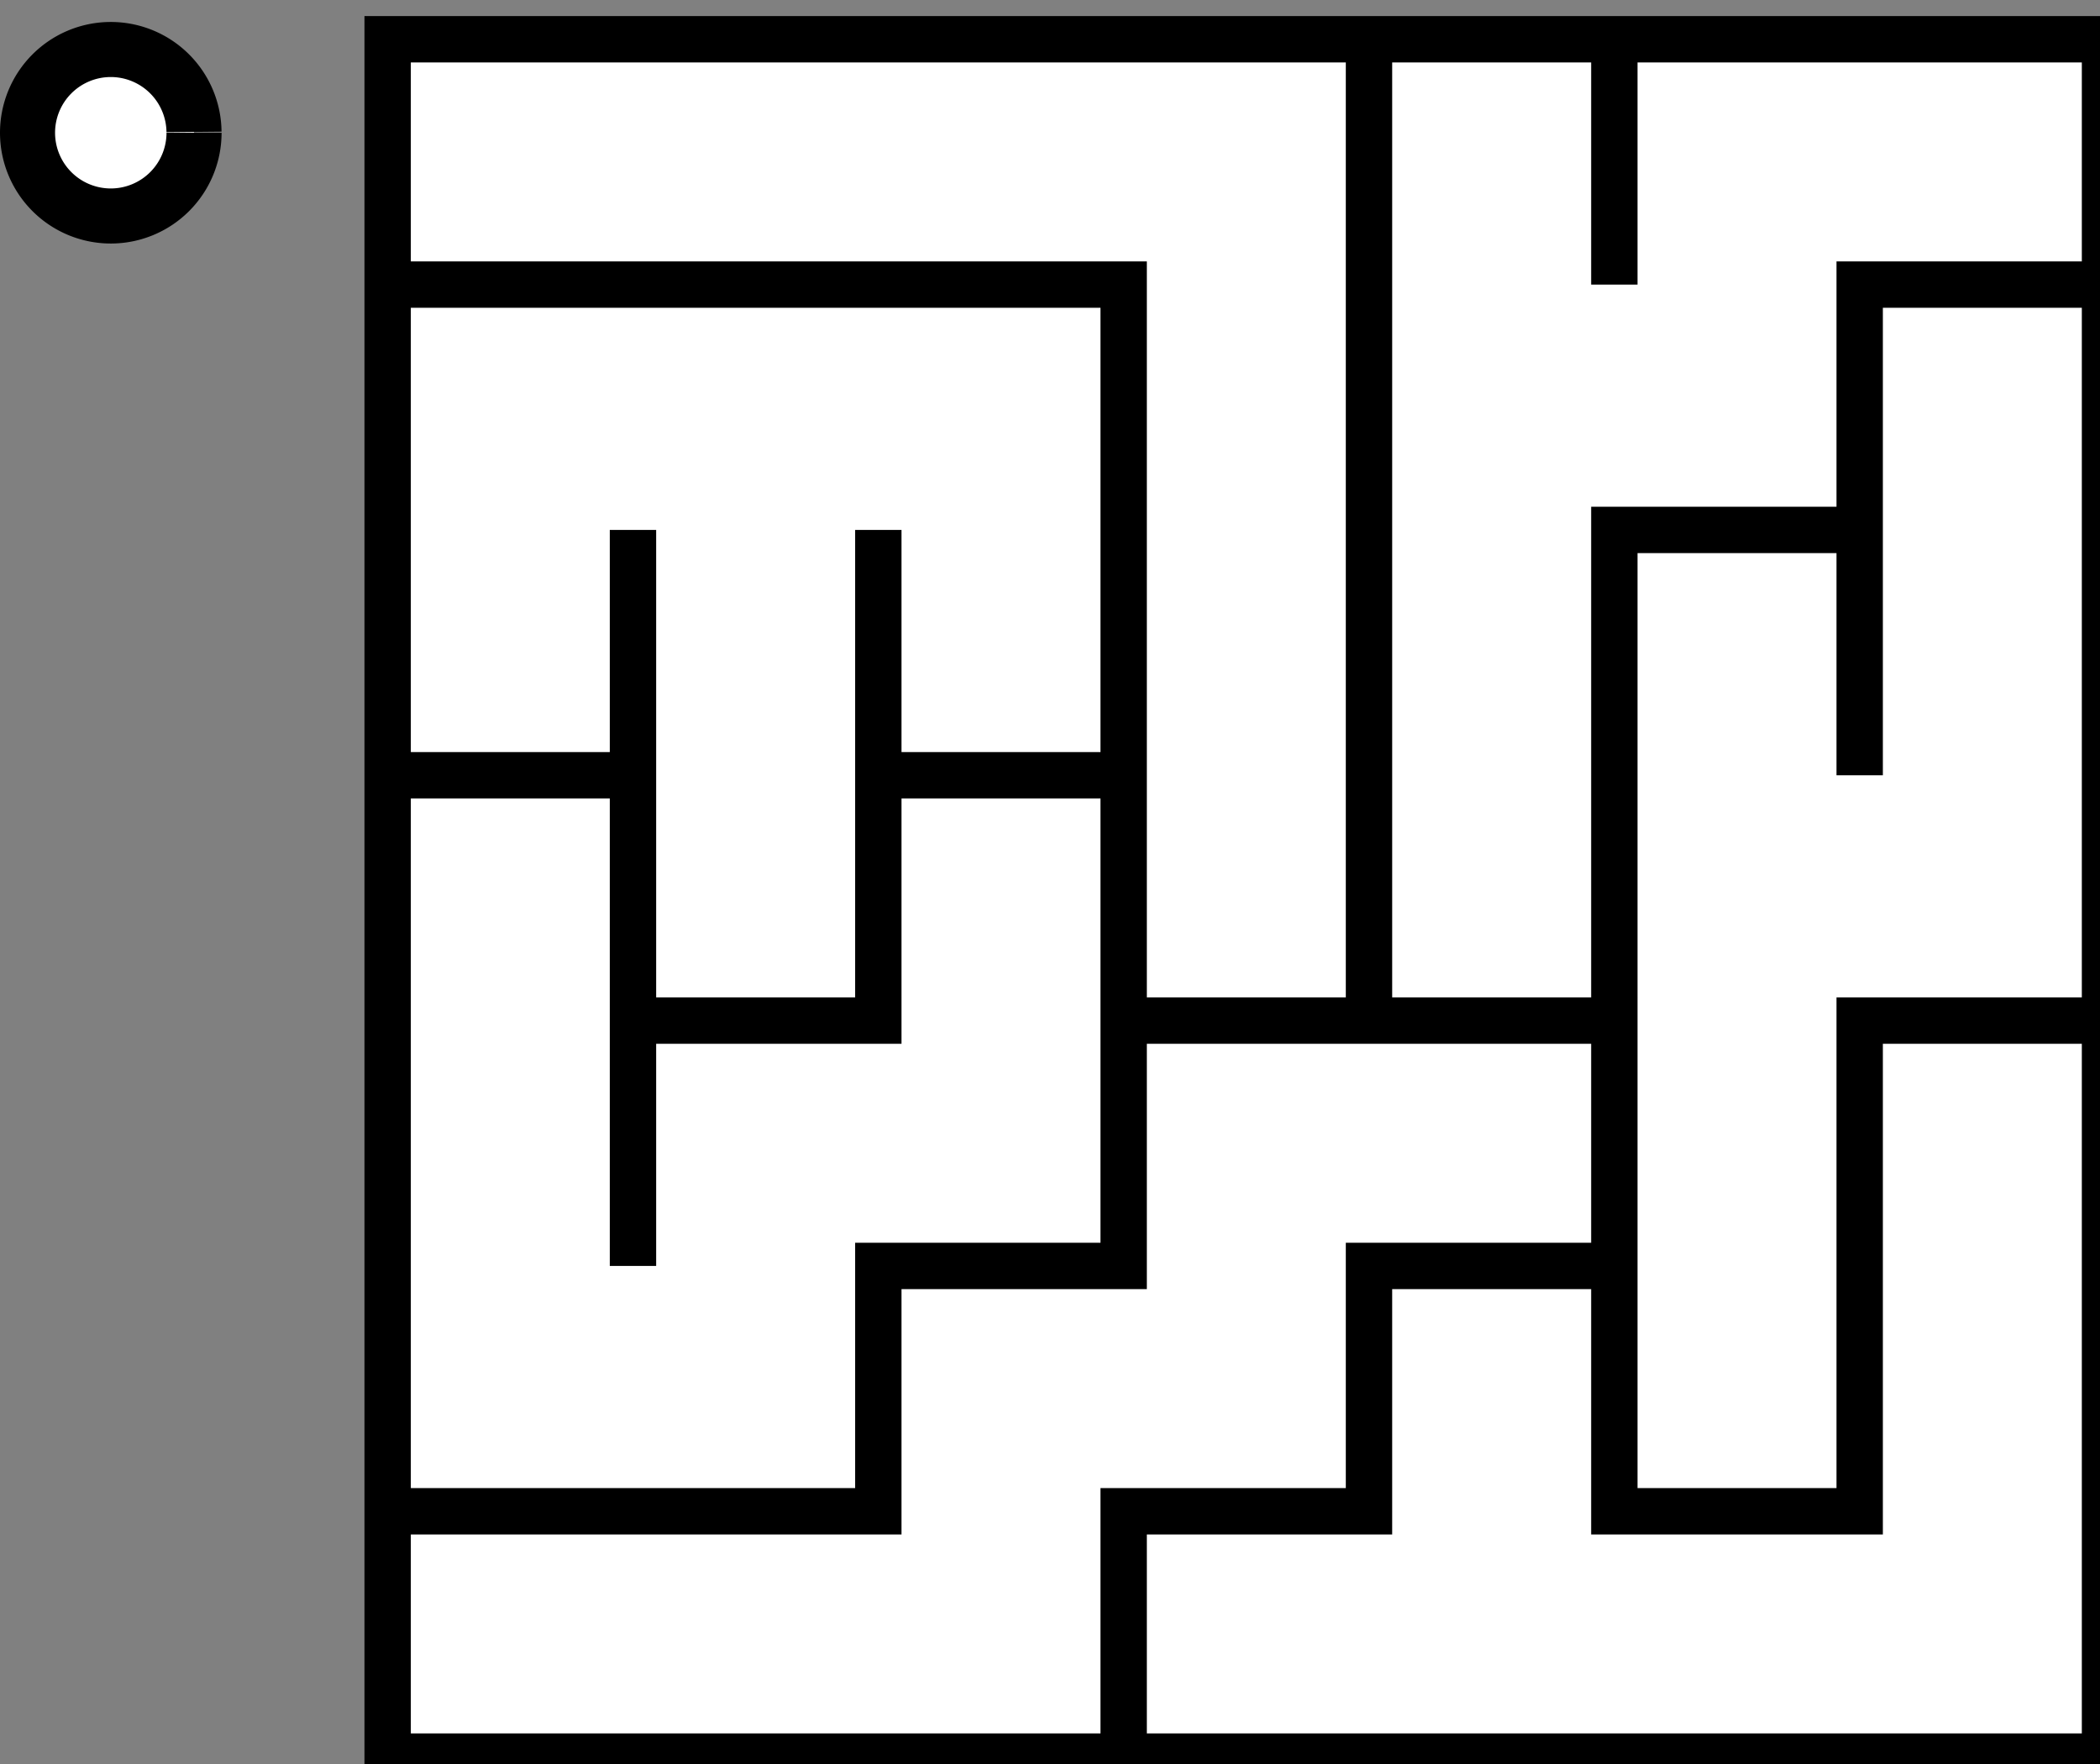 <svg xmlns="http://www.w3.org/2000/svg" width="288.288" height="242.16" viewBox="0 0 76.276 64.071"><rect x="0" y="0" width="76.276" height="64.071" fill="#808080" stroke="none"/><g stroke="#000" stroke-width="2"><path d="M7.048 4.821A3.024 3.024 0 014.03 7.845 3.024 3.024 0 011 4.836a3.024 3.024 0 013.001-3.038 3.024 3.024 0 013.046 2.994" fill="#fff"/><g transform="translate(-39.387 -34.781) scale(.842)"><rect ry="0" y="43" x="63.5" height="74.083" width="74.083" fill="#fff"/><path d="M63.5 53.583h31.75v31.75h10.583V43M105.833 85.333h10.584V64.167H127V53.583h10.583M116.417 53.583V43M116.417 85.333V106.5H127V85.333h10.583M127 64.167V74.75M116.417 95.917h-10.584V106.5H95.25v10.583M63.5 106.5h21.167V95.917H95.25V85.333" fill="none"/><path d="M63.5 74.75h10.583v10.583h10.584V74.75H95.25M74.083 85.333v10.584M74.083 64.167V74.75M84.667 64.167V74.75" fill="none"/></g></g></svg>